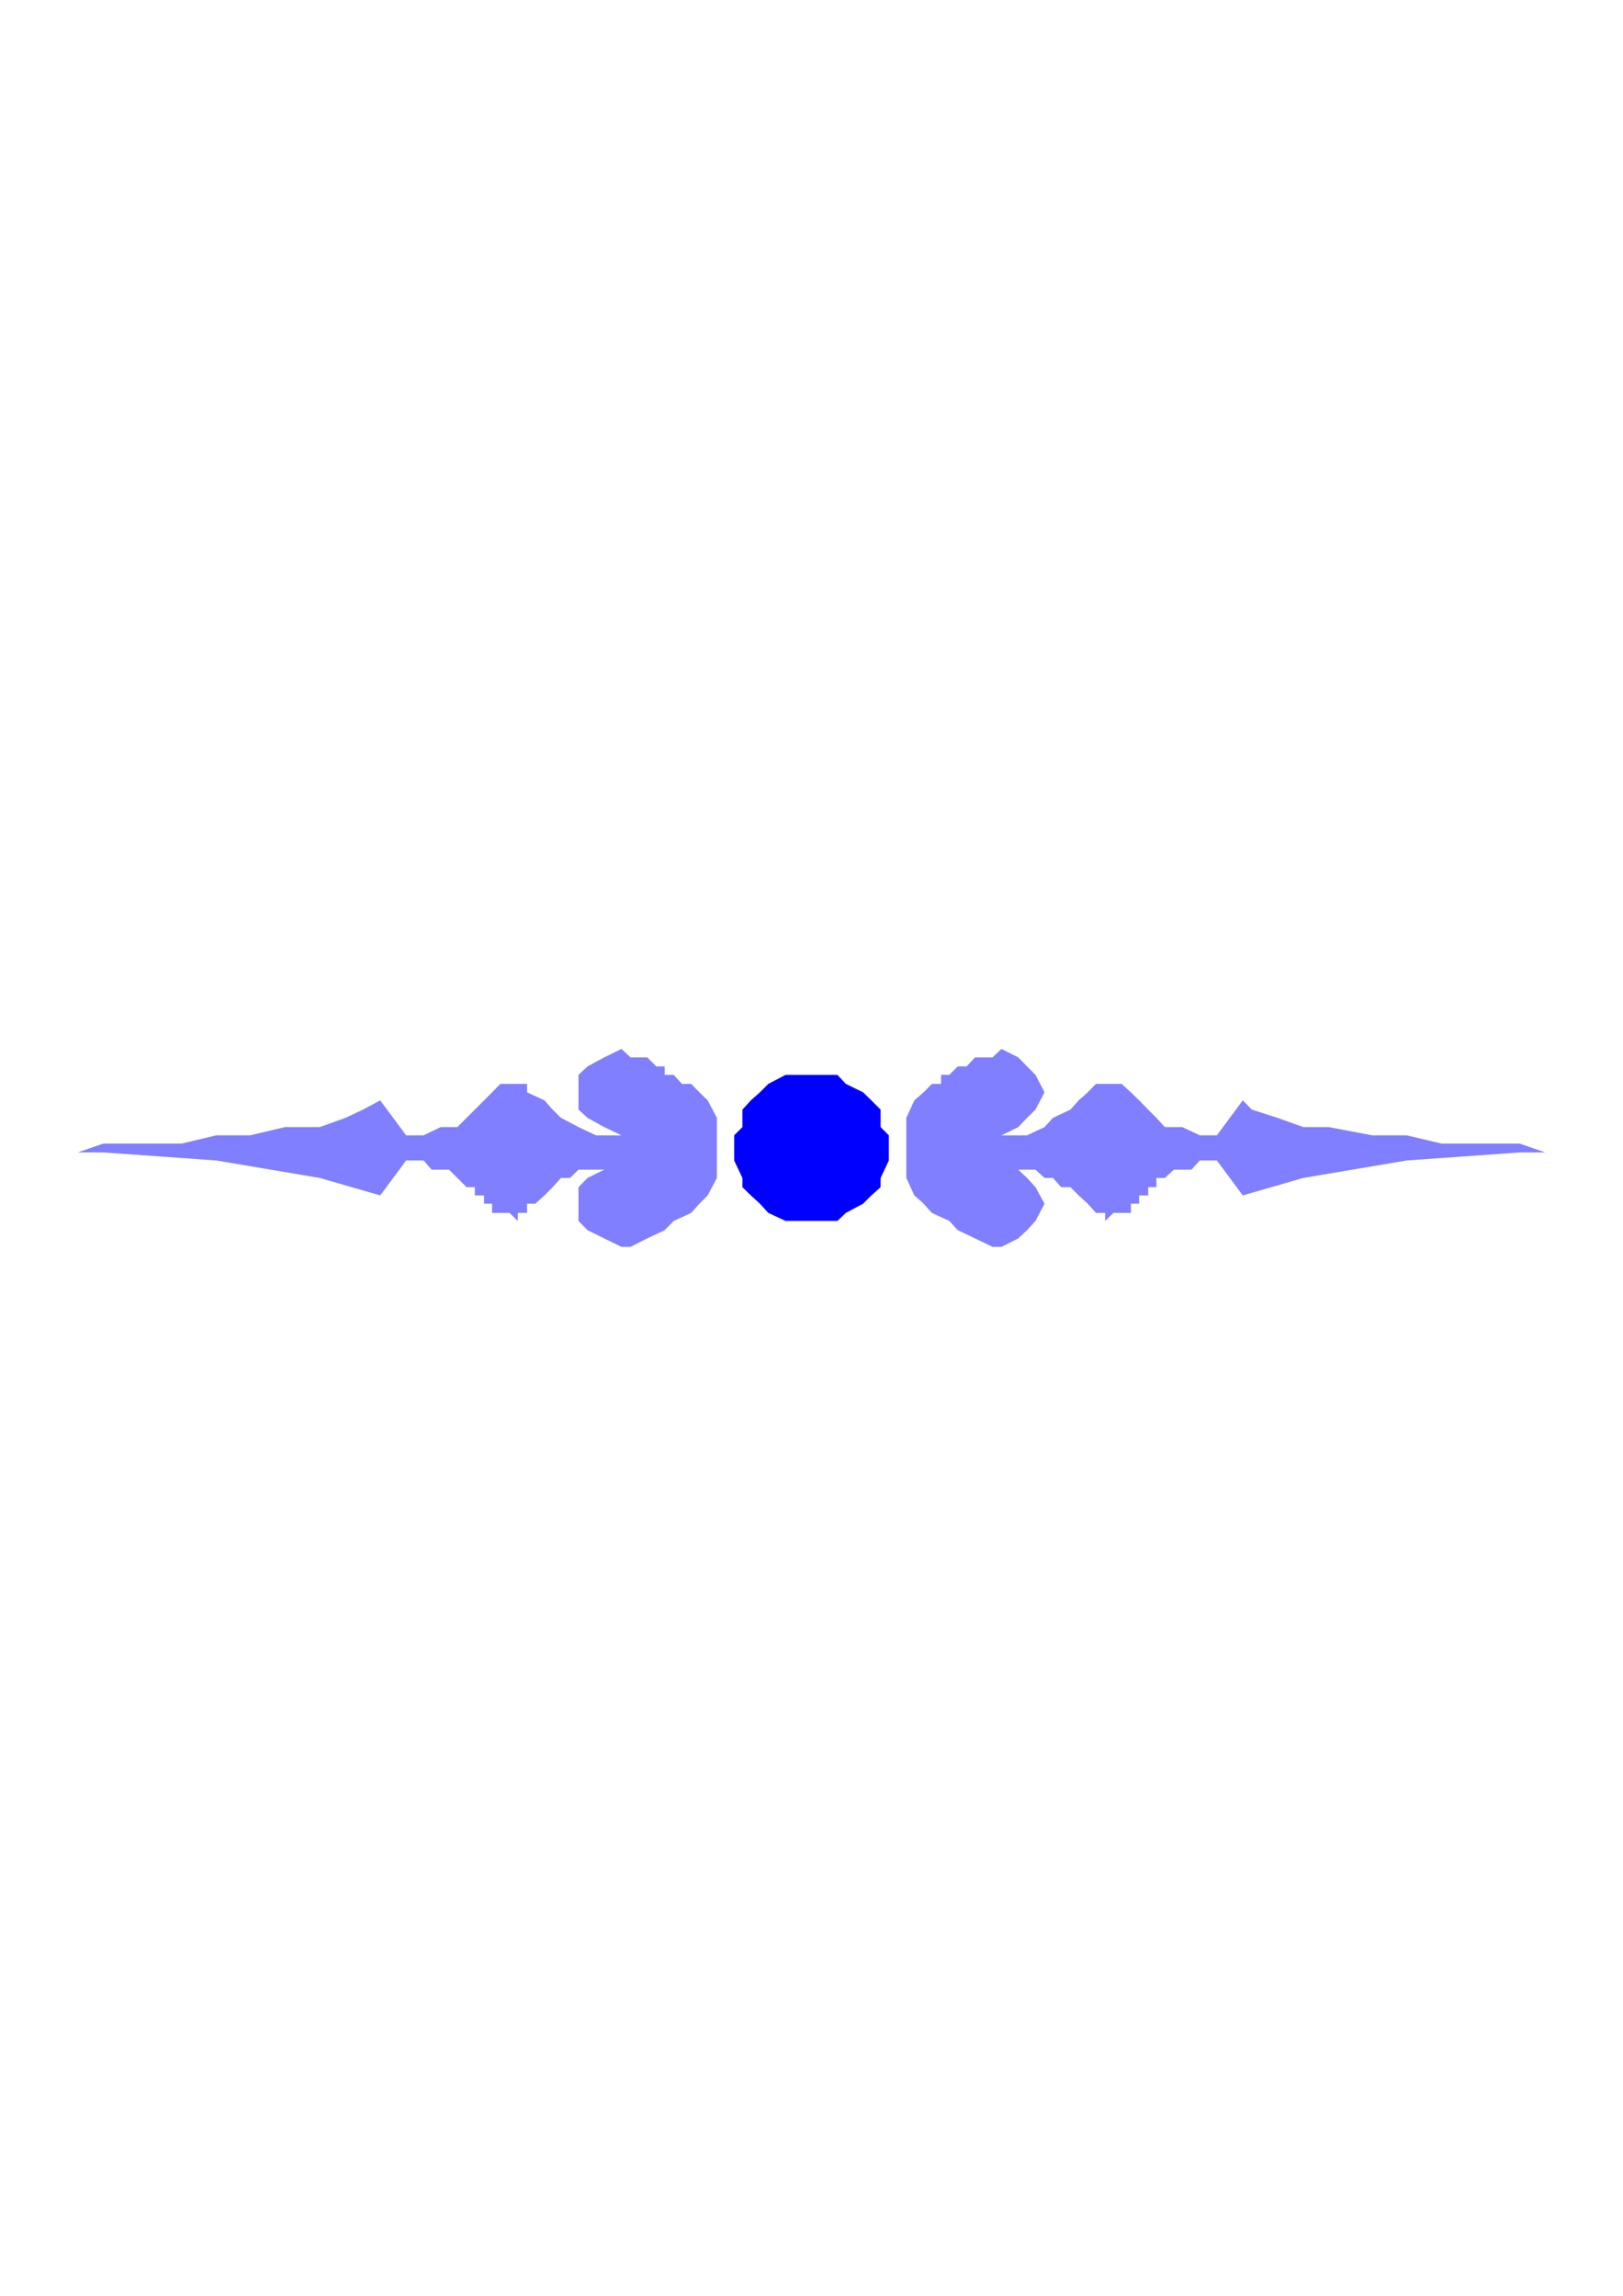 <?xml version="1.0" encoding="utf-8"?>
<!-- Created by UniConvertor 2.0rc4 (https://sk1project.net/) -->
<svg xmlns="http://www.w3.org/2000/svg" height="841.89pt" viewBox="0 0 595.276 841.89" width="595.276pt" version="1.1" xmlns:xlink="http://www.w3.org/1999/xlink" id="ffdb6b8f-f609-11ea-8068-dcc15c148e23">

<g>
	<g>
		<path style="fill:#7f7fff;" d="M 12.734,422.601 L 37.934,422.601 79.334,425.553 117.278,431.961 139.454,438.369 139.454,438.369 148.958,425.553 151.982,425.553 155.366,425.553 158.318,428.937 161.63,428.937 164.726,428.937 167.75,431.961 167.75,431.961 171.134,435.345 174.158,435.345 174.158,438.369 177.542,438.369 177.542,441.393 180.494,441.393 180.494,444.777 183.518,444.777 183.518,444.777 186.902,444.777 186.902,444.777 189.926,447.729 189.926,444.777 193.31,444.777 193.31,444.777 193.31,441.393 193.31,441.393 196.334,441.393 199.718,438.369 202.67,435.345 202.67,435.345 205.766,431.961 209.078,431.961 212.174,428.937 218.582,428.937 221.606,428.937 227.942,425.553 227.942,425.553 221.606,428.937 215.486,431.961 212.174,435.345 212.174,441.393 212.174,441.393 212.174,447.729 215.486,451.113 221.606,454.137 227.942,457.233 227.942,457.233 231.254,457.233 237.374,454.137 243.782,451.113 247.094,447.729 253.502,444.777 256.526,441.393 256.526,441.393 259.55,438.369 262.934,431.961 262.934,422.601 262.934,416.337 262.934,409.929 259.55,403.521 256.526,400.569 256.526,400.569 253.502,397.473 250.118,397.473 247.094,394.161 243.782,394.161 243.782,391.065 240.758,391.065 237.374,387.753 234.35,387.753 231.254,387.753 227.942,384.657 227.942,384.657 221.606,387.753 215.486,391.065 212.174,394.161 212.174,400.569 212.174,400.569 212.174,406.905 215.486,409.929 221.606,413.313 227.942,416.337 227.942,416.337 218.582,416.337 212.174,413.313 205.766,409.929 202.67,406.905 199.718,403.521 193.31,400.569 193.31,400.569 193.31,397.473 189.926,397.473 186.902,397.473 183.518,397.473 180.494,400.569 177.542,403.521 174.158,406.905 171.134,409.929 167.75,413.313 161.63,413.313 155.366,416.337 148.958,416.337 148.958,416.337 139.454,403.521 133.118,406.905 126.71,409.929 117.278,413.313 104.534,413.313 91.718,416.337 79.334,416.337 66.59,419.361 50.678,419.361 37.934,419.361 28.502,422.601 19.142,422.601 12.734,422.601 Z" />
		<path style="fill:#0000ff;" d="M 297.494,447.729 L 300.734,447.729 307.142,447.729 310.238,444.777 316.574,441.393 319.598,438.369 322.982,435.345 322.982,431.961 326.006,425.553 326.006,422.601 326.006,422.601 326.006,416.337 322.982,413.313 322.982,406.905 319.598,403.521 316.574,400.569 310.238,397.473 307.142,394.161 300.734,394.161 297.494,394.161 297.494,394.161 291.374,394.161 288.134,394.161 281.798,397.473 278.702,400.569 275.39,403.521 272.294,406.905 272.294,413.313 269.27,416.337 269.27,422.601 269.27,422.601 269.27,425.553 272.294,431.961 272.294,435.345 275.39,438.369 278.702,441.393 281.798,444.777 288.134,447.729 291.374,447.729 297.494,447.729 Z" />
		<path style="fill:#7f7fff;" d="M 582.542,422.601 L 557.342,422.601 515.942,425.553 477.998,431.961 455.822,438.369 455.822,438.369 446.318,425.553 443.294,425.553 440.054,425.553 436.958,428.937 433.646,428.937 430.55,428.937 427.238,431.961 424.142,431.961 424.142,435.345 421.118,435.345 421.118,438.369 417.806,438.369 417.806,441.393 414.782,441.393 414.782,444.777 411.398,444.777 411.398,444.777 408.374,444.777 408.374,444.777 405.35,447.729 405.35,444.777 401.966,444.777 401.966,444.777 398.942,441.393 398.942,441.393 398.942,441.393 395.63,438.369 392.606,435.345 389.222,435.345 386.198,431.961 383.102,431.961 379.79,428.937 376.694,428.937 373.454,428.937 367.334,425.553 367.334,425.553 373.454,428.937 376.694,431.961 379.79,435.345 383.102,441.393 383.102,441.393 379.79,447.729 376.694,451.113 373.454,454.137 367.334,457.233 367.334,457.233 364.022,457.233 357.614,454.137 351.278,451.113 348.182,447.729 341.774,444.777 338.75,441.393 338.75,441.393 335.366,438.369 332.414,431.961 332.414,422.601 332.414,416.337 332.414,409.929 335.366,403.521 338.75,400.569 338.75,400.569 341.774,397.473 345.158,397.473 345.158,394.161 348.182,394.161 351.278,391.065 354.518,391.065 357.614,387.753 360.926,387.753 364.022,387.753 367.334,384.657 367.334,384.657 373.454,387.753 376.694,391.065 379.79,394.161 383.102,400.569 383.102,400.569 379.79,406.905 376.694,409.929 373.454,413.313 367.334,416.337 367.334,416.337 376.694,416.337 383.102,413.313 386.198,409.929 392.606,406.905 395.63,403.521 398.942,400.569 398.942,400.569 401.966,397.473 405.35,397.473 408.374,397.473 411.398,397.473 414.782,400.569 417.806,403.521 421.118,406.905 424.142,409.929 427.238,413.313 433.646,413.313 440.054,416.337 446.318,416.337 446.318,416.337 455.822,403.521 459.134,406.905 468.566,409.929 477.998,413.313 487.358,413.313 503.27,416.337 515.942,416.337 528.758,419.361 544.598,419.361 557.342,419.361 566.774,422.601 576.134,422.601 582.542,422.601 Z" />
	</g>
</g>
<g>
</g>
<g>
</g>
<g>
</g>
</svg>